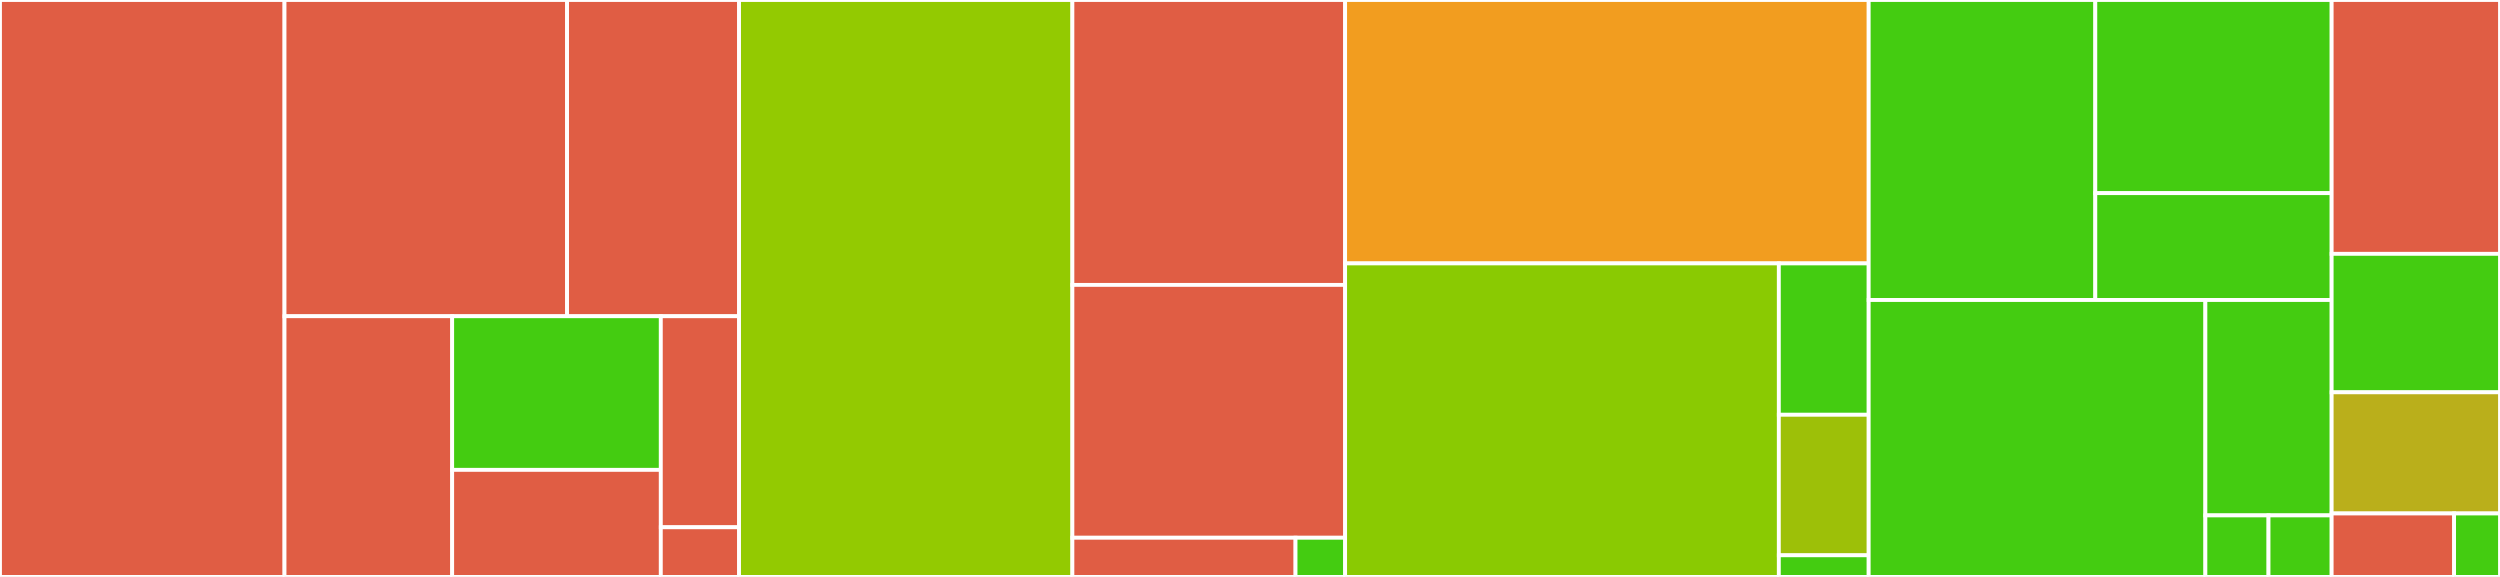 <svg baseProfile="full" width="650" height="150" viewBox="0 0 650 150" version="1.1"
xmlns="http://www.w3.org/2000/svg" xmlns:ev="http://www.w3.org/2001/xml-events"
xmlns:xlink="http://www.w3.org/1999/xlink">

<rect x="0" y="0" width="650" height="150" fill="#333333" stroke="none"/>

<style>rect.s{mask:url(#mask);}</style>
<defs>
  <pattern id="white" width="4" height="4" patternUnits="userSpaceOnUse" patternTransform="rotate(45)">
    <rect width="2" height="2" transform="translate(0,0)" fill="white"></rect>
  </pattern>
  <mask id="mask">
    <rect x="0" y="0" width="100%" height="100%" fill="url(#white)"></rect>
  </mask>
</defs>

<rect x="0" y="0" width="73.973" height="150.0" fill="#e05d44" stroke="white" stroke-width="1" class=" tooltipped" data-content="OvrIntegration/Enums.cpp"><title>OvrIntegration/Enums.cpp</title></rect>
<rect x="73.973" y="0" width="73.464" height="82.222" fill="#e05d44" stroke="white" stroke-width="1" class=" tooltipped" data-content="OvrIntegration/Session.h"><title>OvrIntegration/Session.h</title></rect>
<rect x="147.437" y="0" width="44.717" height="82.222" fill="#e05d44" stroke="white" stroke-width="1" class=" tooltipped" data-content="OvrIntegration/Session.cpp"><title>OvrIntegration/Session.cpp</title></rect>
<rect x="73.973" y="82.222" width="43.592" height="67.778" fill="#e05d44" stroke="white" stroke-width="1" class=" tooltipped" data-content="OvrIntegration/Compositor.cpp"><title>OvrIntegration/Compositor.cpp</title></rect>
<rect x="117.565" y="82.222" width="54.247" height="39.94" fill="#4c1" stroke="white" stroke-width="1" class=" tooltipped" data-content="OvrIntegration/Integration.h"><title>OvrIntegration/Integration.h</title></rect>
<rect x="117.565" y="122.163" width="54.247" height="27.837" fill="#e05d44" stroke="white" stroke-width="1" class=" tooltipped" data-content="OvrIntegration/Compositor.h"><title>OvrIntegration/Compositor.h</title></rect>
<rect x="171.812" y="82.222" width="20.343" height="54.868" fill="#e05d44" stroke="white" stroke-width="1" class=" tooltipped" data-content="OvrIntegration/Context.cpp"><title>OvrIntegration/Context.cpp</title></rect>
<rect x="171.812" y="137.09" width="20.343" height="12.91" fill="#e05d44" stroke="white" stroke-width="1" class=" tooltipped" data-content="OvrIntegration/Context.h"><title>OvrIntegration/Context.h</title></rect>
<rect x="192.155" y="0" width="86.667" height="150.0" fill="#93ca01" stroke="white" stroke-width="1" class=" tooltipped" data-content="DartIntegration/ConvertShapeNode.cpp"><title>DartIntegration/ConvertShapeNode.cpp</title></rect>
<rect x="278.822" y="0" width="70.909" height="74.074" fill="#e05d44" stroke="white" stroke-width="1" class=" tooltipped" data-content="DartIntegration/World.cpp"><title>DartIntegration/World.cpp</title></rect>
<rect x="278.822" y="74.074" width="70.909" height="65.741" fill="#e05d44" stroke="white" stroke-width="1" class=" tooltipped" data-content="DartIntegration/Object.cpp"><title>DartIntegration/Object.cpp</title></rect>
<rect x="278.822" y="139.815" width="58.017" height="10.185" fill="#e05d44" stroke="white" stroke-width="1" class=" tooltipped" data-content="DartIntegration/Object.h"><title>DartIntegration/Object.h</title></rect>
<rect x="336.838" y="139.815" width="12.893" height="10.185" fill="#4c1" stroke="white" stroke-width="1" class=" tooltipped" data-content="DartIntegration/ConvertShapeNode.h"><title>DartIntegration/ConvertShapeNode.h</title></rect>
<rect x="349.731" y="0" width="136.128" height="68.489" fill="#f29d1f" stroke="white" stroke-width="1" class=" tooltipped" data-content="ImGuiIntegration/Context.hpp"><title>ImGuiIntegration/Context.hpp</title></rect>
<rect x="349.731" y="68.489" width="112.769" height="81.511" fill="#8aca02" stroke="white" stroke-width="1" class=" tooltipped" data-content="ImGuiIntegration/Context.cpp"><title>ImGuiIntegration/Context.cpp</title></rect>
<rect x="462.499" y="68.489" width="23.359" height="39.35" fill="#4c1" stroke="white" stroke-width="1" class=" tooltipped" data-content="ImGuiIntegration/Integration.h"><title>ImGuiIntegration/Integration.h</title></rect>
<rect x="462.499" y="107.839" width="23.359" height="36.54" fill="#9dc008" stroke="white" stroke-width="1" class=" tooltipped" data-content="ImGuiIntegration/Widgets.h"><title>ImGuiIntegration/Widgets.h</title></rect>
<rect x="462.499" y="144.379" width="23.359" height="5.621" fill="#4c1" stroke="white" stroke-width="1" class=" tooltipped" data-content="ImGuiIntegration/Context.h"><title>ImGuiIntegration/Context.h</title></rect>
<rect x="485.859" y="0" width="58.923" height="78.0" fill="#4c1" stroke="white" stroke-width="1" class=" tooltipped" data-content="EigenIntegration/Integration.h"><title>EigenIntegration/Integration.h</title></rect>
<rect x="544.781" y="0" width="61.448" height="50.219" fill="#4c1" stroke="white" stroke-width="1" class=" tooltipped" data-content="EigenIntegration/DynamicMatrixIntegration.h"><title>EigenIntegration/DynamicMatrixIntegration.h</title></rect>
<rect x="544.781" y="50.219" width="61.448" height="27.781" fill="#4c1" stroke="white" stroke-width="1" class=" tooltipped" data-content="EigenIntegration/GeometryIntegration.h"><title>EigenIntegration/GeometryIntegration.h</title></rect>
<rect x="485.859" y="78.0" width="87.542" height="72" fill="#4c1" stroke="white" stroke-width="1" class=" tooltipped" data-content="GlmIntegration/Integration.h"><title>GlmIntegration/Integration.h</title></rect>
<rect x="573.401" y="78.0" width="32.828" height="56" fill="#4c1" stroke="white" stroke-width="1" class=" tooltipped" data-content="GlmIntegration/Integration.cpp"><title>GlmIntegration/Integration.cpp</title></rect>
<rect x="573.401" y="134.0" width="16.414" height="16.0" fill="#4c1" stroke="white" stroke-width="1" class=" tooltipped" data-content="GlmIntegration/GtcIntegration.h"><title>GlmIntegration/GtcIntegration.h</title></rect>
<rect x="589.815" y="134.0" width="16.414" height="16.0" fill="#4c1" stroke="white" stroke-width="1" class=" tooltipped" data-content="GlmIntegration/GtxIntegration.h"><title>GlmIntegration/GtxIntegration.h</title></rect>
<rect x="606.229" y="0" width="43.771" height="66" fill="#e05d44" stroke="white" stroke-width="1" class=" tooltipped" data-content="BulletIntegration/DebugDraw.cpp"><title>BulletIntegration/DebugDraw.cpp</title></rect>
<rect x="606.229" y="66" width="43.771" height="36" fill="#4c1" stroke="white" stroke-width="1" class=" tooltipped" data-content="BulletIntegration/Integration.h"><title>BulletIntegration/Integration.h</title></rect>
<rect x="606.229" y="102" width="43.771" height="31.5" fill="#baaf1b" stroke="white" stroke-width="1" class=" tooltipped" data-content="BulletIntegration/MotionState.cpp"><title>BulletIntegration/MotionState.cpp</title></rect>
<rect x="606.229" y="133.5" width="31.833" height="16.5" fill="#e05d44" stroke="white" stroke-width="1" class=" tooltipped" data-content="BulletIntegration/DebugDraw.h"><title>BulletIntegration/DebugDraw.h</title></rect>
<rect x="638.062" y="133.5" width="11.938" height="16.5" fill="#4c1" stroke="white" stroke-width="1" class=" tooltipped" data-content="BulletIntegration/MotionState.h"><title>BulletIntegration/MotionState.h</title></rect>
</svg>